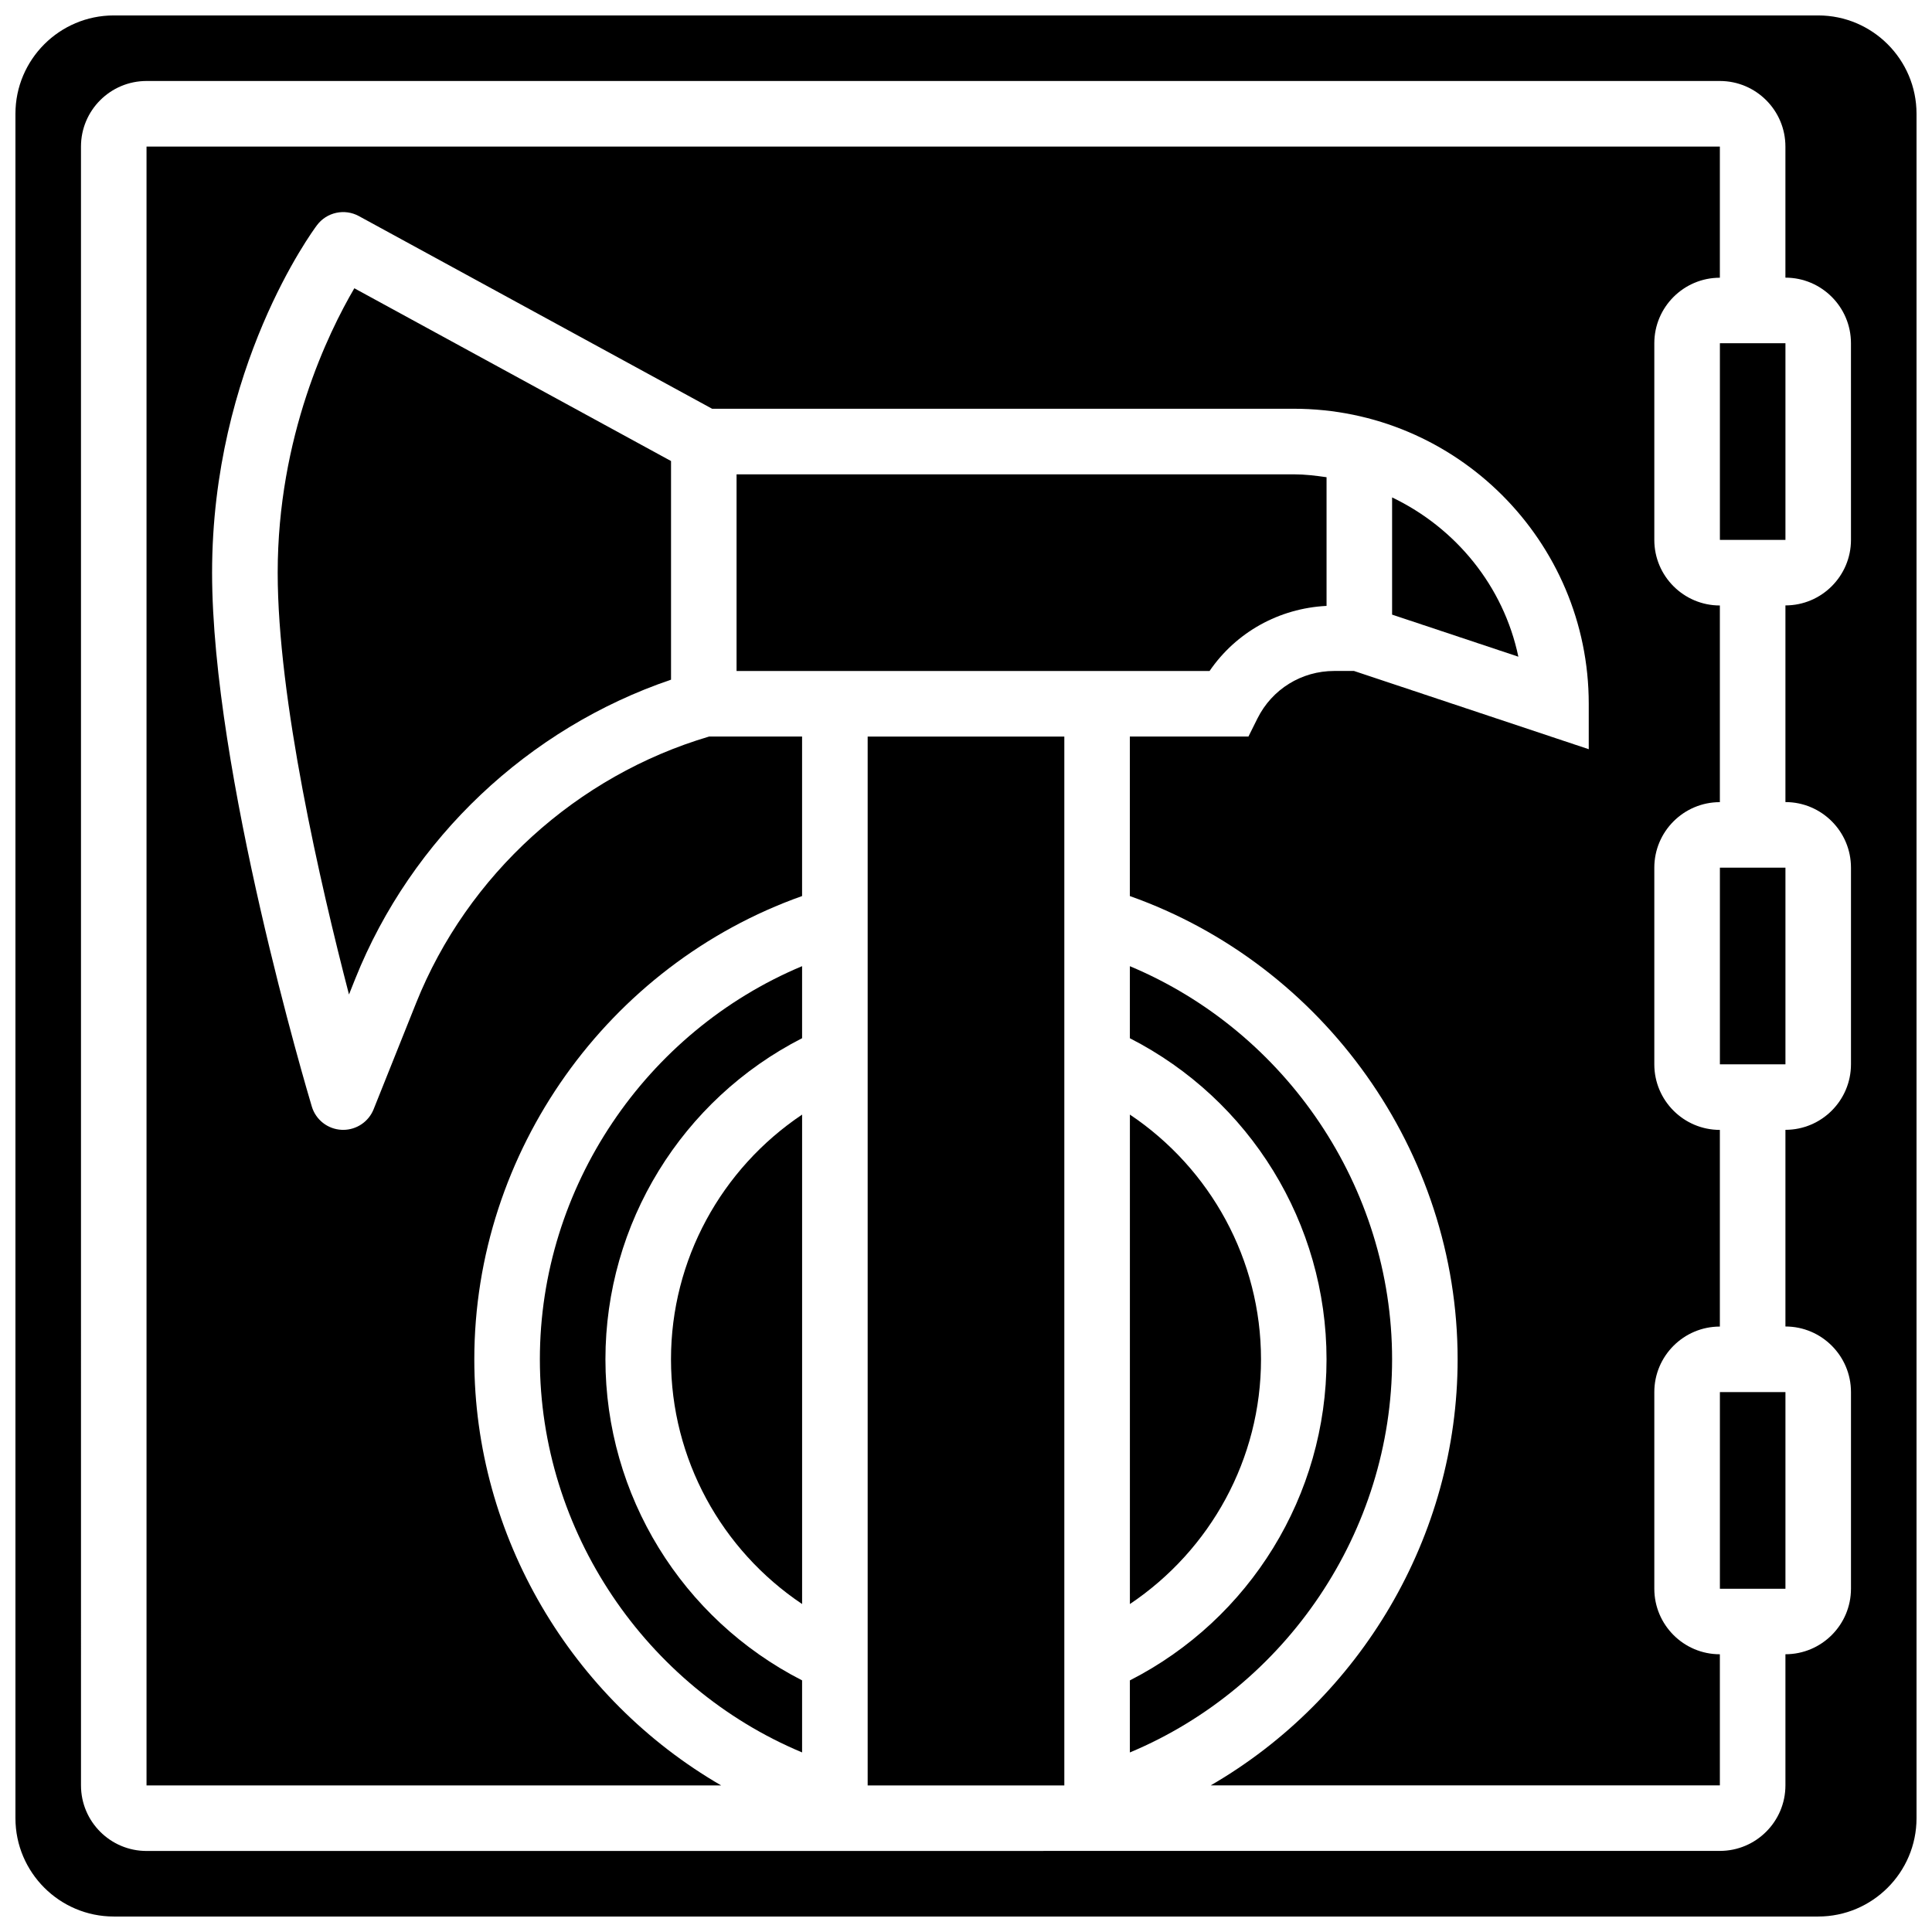 <?xml version="1.0" encoding="UTF-8"?>
<!-- Uploaded to: SVG Repo, www.svgrepo.com, Generator: SVG Repo Mixer Tools -->
<svg width="800px" height="800px" version="1.1" viewBox="144 144 512 512" xmlns="http://www.w3.org/2000/svg">
 <defs>
  <clipPath id="a">
   <path d="m148.09 148.09h503.81v503.81h-503.81z"/>
  </clipPath>
 </defs>
 <path d="m582.41 565.04v-52.117c0-9.582 7.793-17.371 17.371-17.371v-52.117c-9.582 0-17.371-7.793-17.371-17.371v-52.117c0-9.582 7.793-17.371 17.371-17.371v-52.117c-9.582 0-17.371-7.793-17.371-17.371v-52.117c0-9.582 7.793-17.371 17.371-17.371v-34.758h-416.95v434.32h152.3c-39.594-22.918-65.434-65.922-65.434-112.93 0-55.027 35.434-104.53 86.863-122.77v-42.273h-24.633c-35.059 10.355-64.062 36.656-77.656 70.629l-11.258 28.145c-1.32 3.309-4.527 5.461-8.062 5.461-0.129 0-0.25 0-0.391-0.008-3.691-0.164-6.871-2.641-7.93-6.184-1.078-3.598-26.426-88.688-26.426-141.48 0-54.387 26.66-90.562 27.797-92.074 2.578-3.441 7.305-4.481 11.102-2.414l93.613 51.059h154.14c43.109 0 78.176 35.074 78.176 78.176v12.047l-62.211-20.734h-5.231c-8.668 0-16.469 4.82-20.344 12.57l-2.394 4.805h-31.43v42.277c51.434 18.23 86.863 67.734 86.863 122.76 0 47.004-25.844 90.008-65.434 112.92h134.93v-34.746c-9.582 0.004-17.371-7.789-17.371-17.371z"/>
 <path d="m478.18 504.23c0-26.371-13.344-50.504-34.746-64.852v129.71c21.402-14.359 34.746-38.492 34.746-64.863z"/>
 <path d="m512.92 504.23c0-45.602-28.074-86.836-69.492-104.18v19.094c31.828 16.262 52.117 49.035 52.117 85.09 0 36.059-20.293 68.832-52.117 85.09v19.094c41.418-17.344 69.492-58.578 69.492-104.18z"/>
 <path d="m495.55 304.57v-34.102c-2.848-0.41-5.723-0.766-8.684-0.766h-147.67v52.117h125.35c7.035-10.273 18.406-16.609 31-17.25z"/>
 <path d="m287.07 504.23c0 45.602 28.074 86.836 69.492 104.18v-19.094c-31.828-16.262-52.117-49.035-52.117-85.09 0-36.059 20.293-68.832 52.117-85.09v-19.094c-41.418 17.348-69.492 58.582-69.492 104.18z"/>
 <path d="m321.82 504.23c0 26.371 13.344 50.504 34.746 64.852v-129.7c-21.402 14.348-34.746 38.48-34.746 64.852z"/>
 <path d="m373.94 339.2h52.117v277.96h-52.117z"/>
 <path d="m599.79 234.96h17.371v52.117h-17.371z"/>
 <g clip-path="url(#a)">
  <path d="m625.84 148.09h-451.69c-14.367 0-26.059 11.691-26.059 26.059v451.69c0 14.367 11.691 26.059 26.059 26.059h451.69c14.367 0 26.059-11.691 26.059-26.059v-451.69c0-14.367-11.691-26.059-26.059-26.059zm8.688 138.98c0 9.582-7.793 17.371-17.371 17.371v52.117c9.582 0 17.371 7.793 17.371 17.371v52.117c0 9.582-7.793 17.371-17.371 17.371v52.117c9.582 0 17.371 7.793 17.371 17.371v52.117c0 9.582-7.793 17.371-17.371 17.371v34.746c0 9.582-7.793 17.371-17.371 17.371l-416.95 0.016c-9.582 0-17.371-7.793-17.371-17.371l-0.004-434.32c0-9.582 7.793-17.371 17.371-17.371h416.95c9.582 0 17.371 7.793 17.371 17.371v34.746c9.582 0 17.371 7.793 17.371 17.371z"/>
 </g>
 <path d="m512.92 275.82v31.062l33.461 11.152c-3.93-18.742-16.617-34.152-33.461-42.215z"/>
 <path d="m599.79 373.94h17.371v52.117h-17.371z"/>
 <path d="m599.79 512.92h17.371v52.117h-17.371z"/>
 <path d="m217.59 295.76c0 33.453 11.285 82.496 18.895 111.79l1.668-4.18c14.887-37.195 45.883-66.414 83.676-79.246v-57.945l-83.926-45.785c-6.91 11.789-20.312 39.305-20.312 75.371z"/>
</svg>